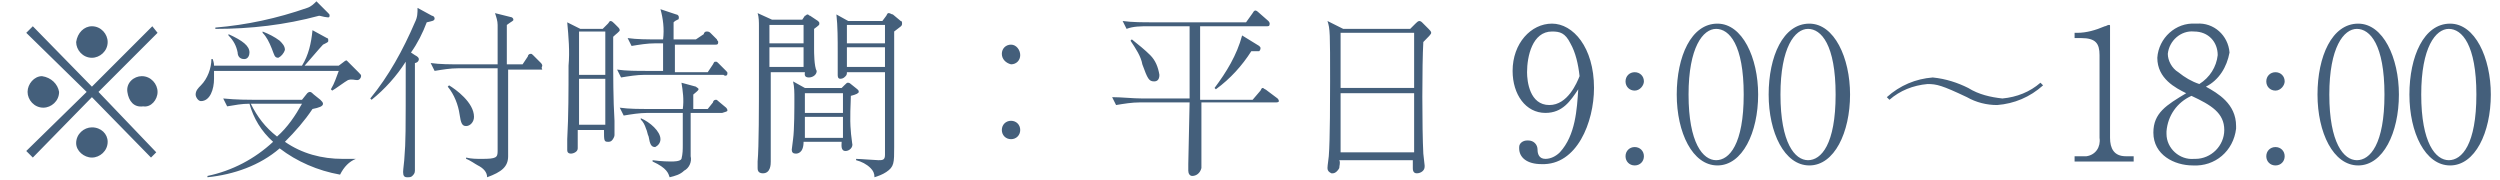 <svg enable-background="new 0 0 190.4 13.7" viewBox="0 0 190.4 13.7" xmlns="http://www.w3.org/2000/svg"><path d="m7 7.4 4.5 4.6.4-.4-4.4-4.6 4.5-4.5-.4-.5-4.6 4.6-4.5-4.6-.5.5 4.6 4.5-4.6 4.5.5.5zm3.8-1.6c-.6 0-1.2.5-1.1 1.2s.5 1.2 1.2 1.1c.6.1 1.1-.5 1.1-1.1s-.5-1.2-1.2-1.2zm-7.6 0c-.6 0-1.1.6-1.1 1.2s.5 1.2 1.2 1.2c.6 0 1.2-.5 1.2-1.2-.1-.6-.6-1.1-1.3-1.2zm3.8-3.8c-.6 0-1.1.5-1.2 1.2 0 .6.5 1.2 1.2 1.2.6 0 1.2-.5 1.2-1.2 0-.6-.5-1.2-1.2-1.2zm0 7.7c-.6 0-1.2.5-1.2 1.2 0 .6.6 1.1 1.2 1.1s1.2-.5 1.2-1.2c0-.6-.5-1.1-1.2-1.1zm20.1 2.4c-.3 0-.7 0-1 0-1.6 0-3.1-.4-4.4-1.3.8-.8 1.5-1.6 2.1-2.5.5-.1.8-.2.8-.4 0-.1-.1-.2-.2-.3l-.5-.4c-.1-.1-.2-.2-.3-.2s-.2.1-.2.1l-.4.5h-3.7c-.3 0-1.3 0-2.3-.1l.3.6c.6-.1 1.1-.2 1.7-.2.3 1.1.9 2.1 1.8 2.9-1.4 1.3-3.1 2.2-5 2.6v.1c2-.2 4-.9 5.5-2.2 1.3 1 2.9 1.7 4.6 2 .3-.6.7-1 1.2-1.2zm-4.1-4.2c-.5.9-1.1 1.8-1.9 2.5-.9-.7-1.5-1.5-2-2.5zm2.1-6.7c0-.1 0-.1-.1-.2l-.9-.9c-.2.2-.4.4-.7.5-2.3.8-4.6 1.3-7 1.5v.1c2.7 0 5.3-.3 7.9-1 .1 0 .4.1.5.1s.3.1.3-.1zm-3.4 2.6c0-.3-.2-.5-.4-.7-.4-.3-.8-.5-1.3-.7v.1c.3.3.5.7.7 1.2s.2.7.5.7c.2-.1.4-.3.5-.6 0 .1 0 .1 0 0zm5.8 2c0-.1 0-.1-.2-.3l-.7-.7c-.1-.1-.2-.2-.2-.2s-.1 0-.2.1l-.4.3h-2.6c.1-.1 1.2-1.4 1.4-1.6.4-.2.4-.2.4-.3s0-.2-.1-.2l-1.1-.6c-.1 1-.3 1.9-.8 2.7h-6.7c0-.1 0-.2-.1-.5h-.1c0 .7-.3 1.5-.8 2-.2.2-.4.4-.4.7 0 .2.2.5.4.5.7 0 1-.9 1-1.7 0-.2 0-.4 0-.6h9.5c-.2.5-.3.9-.6 1.4l.1.1c.2-.1 1-.7 1.2-.8.3-.1.5 0 .7 0s.3-.2.3-.3zm-8.5-1.8c0-.5-.5-.9-1.6-1.4v.1c.4.4.6.8.7 1.3 0 .2.1.5.5.5.3 0 .4-.3.4-.5zm22.3 1c0-.1-.1-.2-.1-.2l-.6-.6c-.1-.1-.1-.1-.2-.1s-.2.1-.2.2l-.4.6h-1.2v-1.9c0-.8 0-.9 0-1.1.4-.3.5-.3.5-.4s-.1-.2-.2-.2l-1.2-.3c.1.3.2.6.2.9v3h-2.8c-.8 0-1.6 0-2.3-.1l.3.6c.6-.1 1.2-.2 1.8-.2h3v1.8 1.5s0 2.9 0 3c0 .5-.1.6-1.2.6-.4 0-.8 0-1.2-.1v.1c.3.1.7.4.9.5.4.2.7.5.7.9 1.1-.4 1.6-.8 1.6-1.6 0-.3 0-1.9 0-2.2 0-1.4 0-3.7 0-4.4h2.6c-.1-.2 0-.2 0-.3zm-5.2 3.9c0-1.1-1.4-2.1-1.9-2.4l-.1.1c.5.6.8 1.4.9 2.1s.2.9.5.9.6-.3.6-.7zm-3-7.5c0-.1-.1-.2-.2-.2l-1.1-.6c0 .4 0 .7-.2 1.1-.9 2.1-2 4.1-3.4 5.8l.1.1c1-.8 1.9-1.8 2.6-2.9 0 5.7 0 6-.1 7.3 0 .2-.1.9-.1 1.1 0 .3.1.4.3.4s.3 0 .4-.1.2-.2.2-.4c0-.4 0-2.6 0-3.1 0-1.1 0-1.5 0-5.1.1 0 .3-.1.3-.3 0-.1-.1-.2-.3-.3l-.3-.2c.5-.7.9-1.5 1.2-2.3.4-.1.6-.1.6-.3zm14.1.9c0-.1-.1-.2-.1-.2l-.3-.3c-.1-.1-.2-.2-.3-.2s-.1.1-.2.2l-.4.4h-1.7l-1-.5c.1 1.1.2 2.2.1 3.3 0 1.9 0 3.8-.1 5.6v.8c0 .1 0 .3.3.3.1 0 .5-.1.5-.4 0-.2 0-1.1 0-1.4h2c0 .8 0 .9.3.9.1 0 .2 0 .3-.1s.2-.3.2-.4c0-.2 0-1 0-1.1-.1-1.6-.1-3.5-.1-5.1 0-.6 0-1 0-1.3.2-.2.5-.4.5-.5zm-1.1 3.4h-2v-3.3h2zm0 3.8h-2v-3.5h2zm9.3-3.9c0-.1 0-.1-.1-.2l-.6-.6c-.1-.1-.1-.1-.2-.1s-.1 0-.2.2l-.4.6h-2.5c0-.6 0-1.4 0-2.1h3.1c.1 0 .2 0 .2-.2 0-.1-.1-.1-.1-.2l-.5-.5c-.1-.1-.2-.1-.3-.1s-.2.1-.2.2l-.6.4h-1.7c0-.7 0-1.1 0-1.3.1-.1.1-.1.3-.2.1 0 .1-.1.1-.2s-.1-.2-.2-.2l-1.2-.4c.2.7.3 1.5.2 2.3h-.4c-.8 0-1.6 0-2.3-.1l.3.6c.6-.1 1.2-.2 1.8-.2h.6v2.1h-1.2c-.8 0-1.6 0-2.3-.1l.3.6c.6-.1 1.2-.2 1.8-.2h6c.1.1.3.1.3-.1zm0 2.8c0-.1-.1-.2-.1-.2l-.6-.5c-.1-.1-.1-.1-.2-.1s-.2.1-.2.2l-.4.5h-1.1c0-.8 0-.9 0-1.1.1-.1.4-.3.4-.4s-.1-.1-.2-.2l-1.1-.3c.1.6.2 1.3.1 2h-2.5c-.8 0-1.6 0-2.3-.1l.3.6c.6-.1 1.2-.2 1.8-.2h2.7v2.4c0 .4 0 .7-.1 1.1-.1.2-.6.2-.8.2-.1 0-.7 0-1.4-.1v.1c1.1.5 1.2.9 1.3 1.2.4-.1.8-.2 1.1-.5.4-.2.6-.7.5-1.1 0-1 0-2.3 0-3.3h2.4c.3-.1.4-.1.4-.2zm-5.1 2.2c0-.6-.8-1.3-1.5-1.6v.1c.2.2.3.4.4.7.1.2.1.4.2.6.1.6.2.8.5.8.2-.1.4-.3.4-.6zm18.4-8.8c0-.1 0-.2-.1-.2l-.6-.5c-.1 0-.2-.1-.3-.1s-.1 0-.2.2l-.3.4h-2.6l-.9-.5c.1.9.1 1.9.1 2.9v1.4.3c0 .1 0 .3.2.3s.3-.1.4-.2.1-.2.1-.3h2.9v3.3 3c0 .4-.2.4-.5.4-.2 0-1.4-.1-1.7-.1v.1c.4.1.8.3 1.1.6.2.2.3.4.3.7.3-.1.6-.2.9-.4.6-.4.6-.7.6-1.9 0-.5 0-3.1 0-3.7 0-1.6 0-3.4 0-5.1.5-.4.6-.4.6-.6zm-1.3 1.5h-2.9v-1.4h2.9zm0 1.8h-2.9v-1.5h2.9zm-2 1.9c0-.1 0-.1-.1-.2l-.5-.4s-.1-.1-.2-.1-.1 0-.3.2l-.2.2h-2.8l-.9-.5c.1.4.1.9.1 1.3 0 .7 0 2.4-.1 3.1 0 .1-.1.7-.1.8 0 .2.1.3.3.3.1 0 .6 0 .6-.9h2.9c0 .2-.1.7.3.7.3 0 .6-.3.5-.6 0-.1-.1-.7-.1-.9-.1-1 0-2.2 0-2.7.4-.1.6-.2.6-.3zm-1.2 1.6h-2.9v-1.5h2.9zm0 1.9h-2.9v-1.6h2.9zm-1.8-8.7c0-.1 0-.1-.1-.2l-.6-.4c-.1 0-.1-.1-.2-.1s-.1.1-.2.1l-.2.3h-2.3l-1.1-.5c.1.3.1.7.1 1v3.9c0 2.2 0 5.3-.1 6.4v.5c0 .1 0 .4.4.4.6 0 .6-.7.6-.9s0-1.1 0-1.2c0-.9 0-4.8 0-5.6h2.6c0 .1-.1.4.3.4.3 0 .6-.2.6-.5-.2-.3-.2-1.5-.2-1.6v-1.6c.4-.3.4-.3.4-.4zm-1.2 1.5h-2.6v-1.4h2.6zm0 1.8h-2.6v-1.5h2.6zm15.8 5.5c.4 0 .7-.3.7-.7 0-.4-.3-.7-.7-.7-.4 0-.7.3-.7.7s.3.7.7.7zm0-5.7c.4 0 .7-.3.7-.7s-.3-.8-.7-.8-.7.3-.7.7c0 .4.3.7.7.8zm19-1.2c0-.1 0-.1-.1-.2l-1.3-.8c-.4 1.5-1.2 2.8-2.1 4l.1.1c1.1-.8 2-1.8 2.7-2.9h.6s.1-.1.1-.2zm1.4 4c0-.1-.1-.2-.1-.2l-.8-.6c-.1-.1-.2-.1-.3-.2-.1 0-.1 0-.2.2l-.6.7h-4v-.6c0-.8 0-4.3 0-5h5.1c.1 0 .2 0 .2-.2 0-.1-.1-.2-.1-.2l-.8-.7c-.1-.1-.2-.1-.2-.1s-.1 0-.2.2l-.5.7h-7.1c-.7 0-1.6 0-2.3-.1l.3.6c.5-.2 1.1-.2 1.7-.2h3.1v4.3 1.2h-3.6c-.7 0-1.6-.1-2.3-.1l.3.6c.6-.1 1.2-.2 1.8-.2h3.8c0 .7-.1 4-.1 4.7v.5c0 .2.1.4.3.4.3 0 .6-.2.7-.6 0-.1 0-.1 0-.2 0-1.3 0-3.5 0-4.8h5.7s.2 0 .2-.1zm-10.4-2.8c.4 1.1.5 1.3.9 1.3.2 0 .4-.1.4-.5-.1-.6-.3-1.1-.7-1.5s-.9-.8-1.4-1.2l-.1.1c.4.6.8 1.2.9 1.8zm22-2.4c0-.1-.1-.2-.2-.3l-.5-.5c-.1-.1-.2-.1-.2-.1-.1 0-.2.1-.3.2l-.4.4h-5.1l-1.2-.6c.2.6.2.9.2 4.6 0 1 0 4.5-.1 5.7 0 .1-.1.7-.1.9s.1.3.3.4h.1c.2 0 .4-.2.5-.4 0-.2.1-.4 0-.6h5.6v.6c0 .1 0 .4.3.4s.6-.2.6-.5c0 0 0 0 0-.1s-.1-.8-.1-.9c-.1-1.9-.1-6.8 0-8.5.4-.4.6-.6.6-.7zm-1.3 4.2h-5.6v-4.2h5.6zm0 4.9h-5.6v-4.5h5.6zm13.7-4.9c0-3.1-1.6-4.9-3.2-4.9s-3 1.5-3 3.6c0 1.8 1 3.2 2.5 3.2 1.3 0 1.9-.9 2.5-1.8-.1 1.5-.2 3.5-1.4 4.8-.3.3-.7.5-1.1.5-.5 0-.6-.4-.6-.7 0-.4-.3-.7-.7-.7 0 0 0 0-.1 0-.3 0-.6.2-.6.5v.1c0 .7.6 1.2 1.7 1.2 2.7.1 4-3.2 4-5.8zm-1.1-.9c-.2.5-.9 2.2-2.3 2.2-1.5 0-1.7-1.8-1.7-2.5 0-1.2.4-3.1 1.9-3.1.6 0 1 .1 1.4.9.4.7.6 1.6.7 2.5zm4.9.4c0-.4-.3-.7-.7-.7s-.7.3-.7.7.3.7.7.7.7-.4.7-.7zm0 5.7c0-.4-.3-.7-.7-.7s-.7.3-.7.7c0 .4.3.7.7.7s.7-.3.7-.7zm8.7-4.7c0-2.8-1.2-5.4-3.1-5.4-2 0-3.1 2.5-3.1 5.4s1.2 5.4 3.1 5.4 3.1-2.5 3.1-5.4zm-1.1 0c0 3.8-1.1 5-2.1 5s-2.1-1.3-2.1-5c0-3.6 1.1-5 2.1-5s2.1 1.2 2.1 5zm8.1 0c0-2.8-1.2-5.4-3.1-5.4-2 0-3.1 2.5-3.1 5.4s1.2 5.4 3.1 5.4 3.1-2.5 3.1-5.4zm-1.1 0c0 3.8-1.1 5-2.1 5s-2.1-1.3-2.1-5c0-3.6 1.1-5 2.1-5s2.1 1.2 2.1 5zm15.6-.9c-.8.7-1.8 1.1-2.9 1.2-.9-.1-1.8-.3-2.6-.8-.8-.4-1.7-.7-2.7-.8-1.3.1-2.5.6-3.5 1.5l.2.2c.8-.7 1.8-1.1 2.9-1.2.7 0 1.1.1 3 1 .7.4 1.5.6 2.3.6 1.3-.1 2.5-.6 3.5-1.5zm7.1 6v-.4h-.6c-.9 0-1.2-.6-1.2-1.4v-8.5c0-.1 0-.1-.1-.1s-.2.1-.3.1c-.7.3-1.4.5-2.1.5h-.2v.4h.5c1.1 0 1.4.4 1.4 1.3v6.3c.1.7-.3 1.3-1 1.4-.1 0-.2 0-.4 0h-.5v.4zm7.8-2.7c0-1.7-1.4-2.5-2.3-3 1-.5 1.6-1.5 1.8-2.6-.1-1.3-1.2-2.3-2.5-2.2 0 0 0 0-.1 0-1.5-.1-2.8 1.1-2.9 2.6 0 1.6 1.4 2.3 2.2 2.7-1.5.9-2.5 1.5-2.5 3 0 1.7 1.6 2.5 3 2.5 1.7.1 3.1-1.1 3.3-2.8 0-.1 0-.1 0-.2zm-1.4-5.4c-.1.9-.6 1.7-1.4 2.2-.6-.2-1.1-.5-1.6-.9-.5-.3-.8-.9-.8-1.4.1-1 1-1.8 2-1.7 1.1 0 1.8.8 1.8 1.8zm.5 5.7c0 1.2-1 2.2-2.2 2.2h-.1c-1.1.1-2.1-.8-2.1-1.9 0-.1 0-.1 0-.2.1-1.2.8-2.2 1.9-2.7 1.5.7 2.5 1.3 2.5 2.6zm4.6-3.7c0-.4-.3-.7-.7-.7s-.7.3-.7.7.3.7.7.7.7-.4.7-.7zm0 5.7c0-.4-.3-.7-.7-.7s-.7.3-.7.7.3.7.7.7.7-.3.7-.7zm8.7-4.7c0-2.8-1.2-5.4-3.1-5.4-2 0-3.1 2.5-3.1 5.4s1.2 5.4 3.1 5.4 3.1-2.5 3.1-5.4zm-1.1 0c0 3.8-1.1 5-2.1 5s-2.1-1.3-2.1-5c0-3.6 1.1-5 2.1-5s2.1 1.2 2.1 5zm8.1 0c0-2.8-1.2-5.4-3.1-5.4-2 0-3.1 2.5-3.1 5.4s1.2 5.4 3.1 5.4 3.1-2.5 3.1-5.4zm-1.1 0c0 3.8-1.1 5-2.1 5s-2.1-1.3-2.1-5c0-3.6 1.1-5 2.1-5s2.1 1.2 2.1 5z" fill="#445f7b"/></svg>